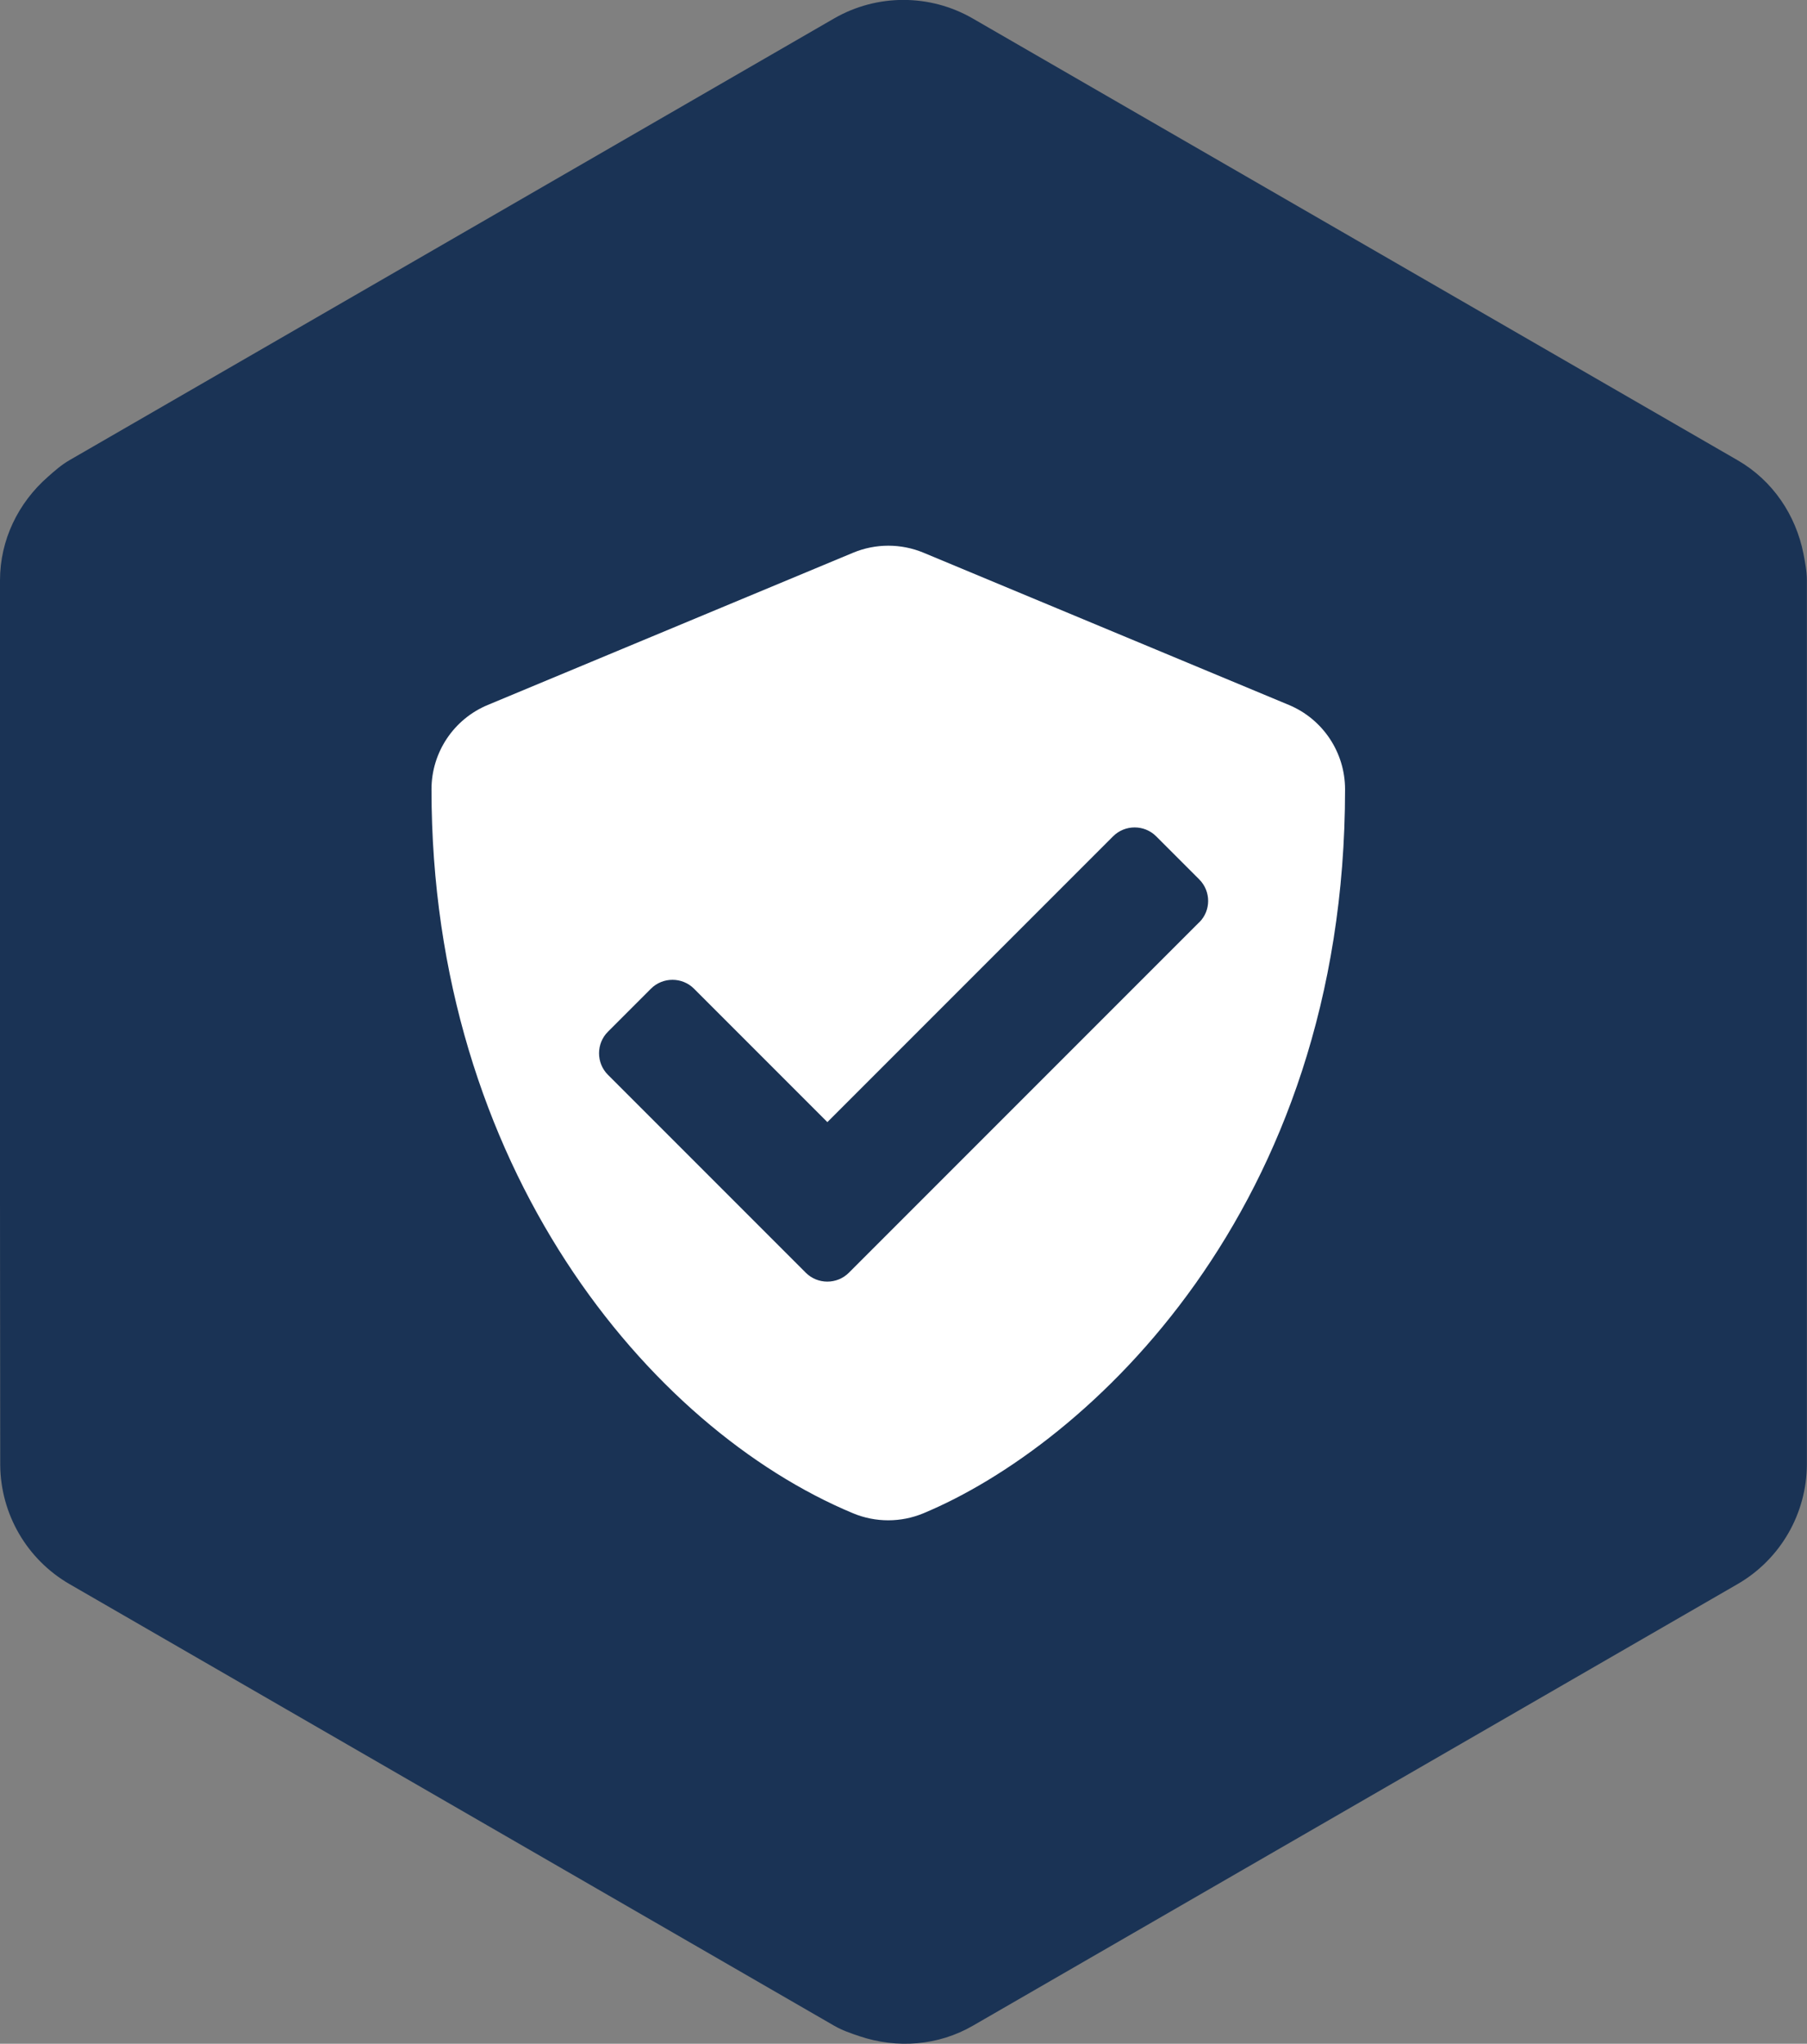 <?xml version="1.0" encoding="UTF-8"?> <svg xmlns="http://www.w3.org/2000/svg" id="Layer_1" viewBox="0 0 165 186.56"><rect x="0" y="0" width="165" height="186.56" fill="#808080" stroke="none"/><defs><style>.cls-1{fill:#fff;}.cls-2{fill:#1a3355;}</style></defs><path class="cls-2" d="M164.68,50.56c-.7-3.55-2.81-6.7-6.02-8.55L106.11,11.67,88.81,1.68c-3.91-2.25-8.73-2.25-12.64,0L41.25,21.85,6.34,42.01c-.73,.42-1.35,.97-1.96,1.51C1.66,45.9,0,49.29,0,52.98v56.46l.02,24.3c.04,4.47,2.43,8.6,6.31,10.85l69.85,40.33c.73,.42,1.52,.69,2.3,.95,3.41,1.15,7.18,.88,10.36-.96l69.82-40.31c3.91-2.26,6.31-6.42,6.33-10.93V52.99c0-.83-.16-1.63-.31-2.43Z"></path><path class="cls-1" d="M117.69,64.35l-33.37-13.9c-2.05-.85-4.36-.85-6.41,0l-33.37,13.9c-3.11,1.29-5.14,4.33-5.14,7.7,0,34.5,19.9,58.34,38.5,66.09,2.05,.85,4.36,.85,6.41,0,14.89-6.2,38.51-27.63,38.51-66.09,0-3.37-2.03-6.41-5.13-7.7Zm-8.2,19.85l-31.98,31.98c-1.08,1.08-2.85,1.08-3.93,0l-18.07-18.07c-1.08-1.08-1.08-2.85,0-3.93l3.93-3.93c1.08-1.08,2.85-1.08,3.93,0l12.18,12.18,26.09-26.09c1.08-1.08,2.85-1.08,3.93,0l3.93,3.93c1.09,1.09,1.09,2.85,0,3.93h0Z"></path></svg> 